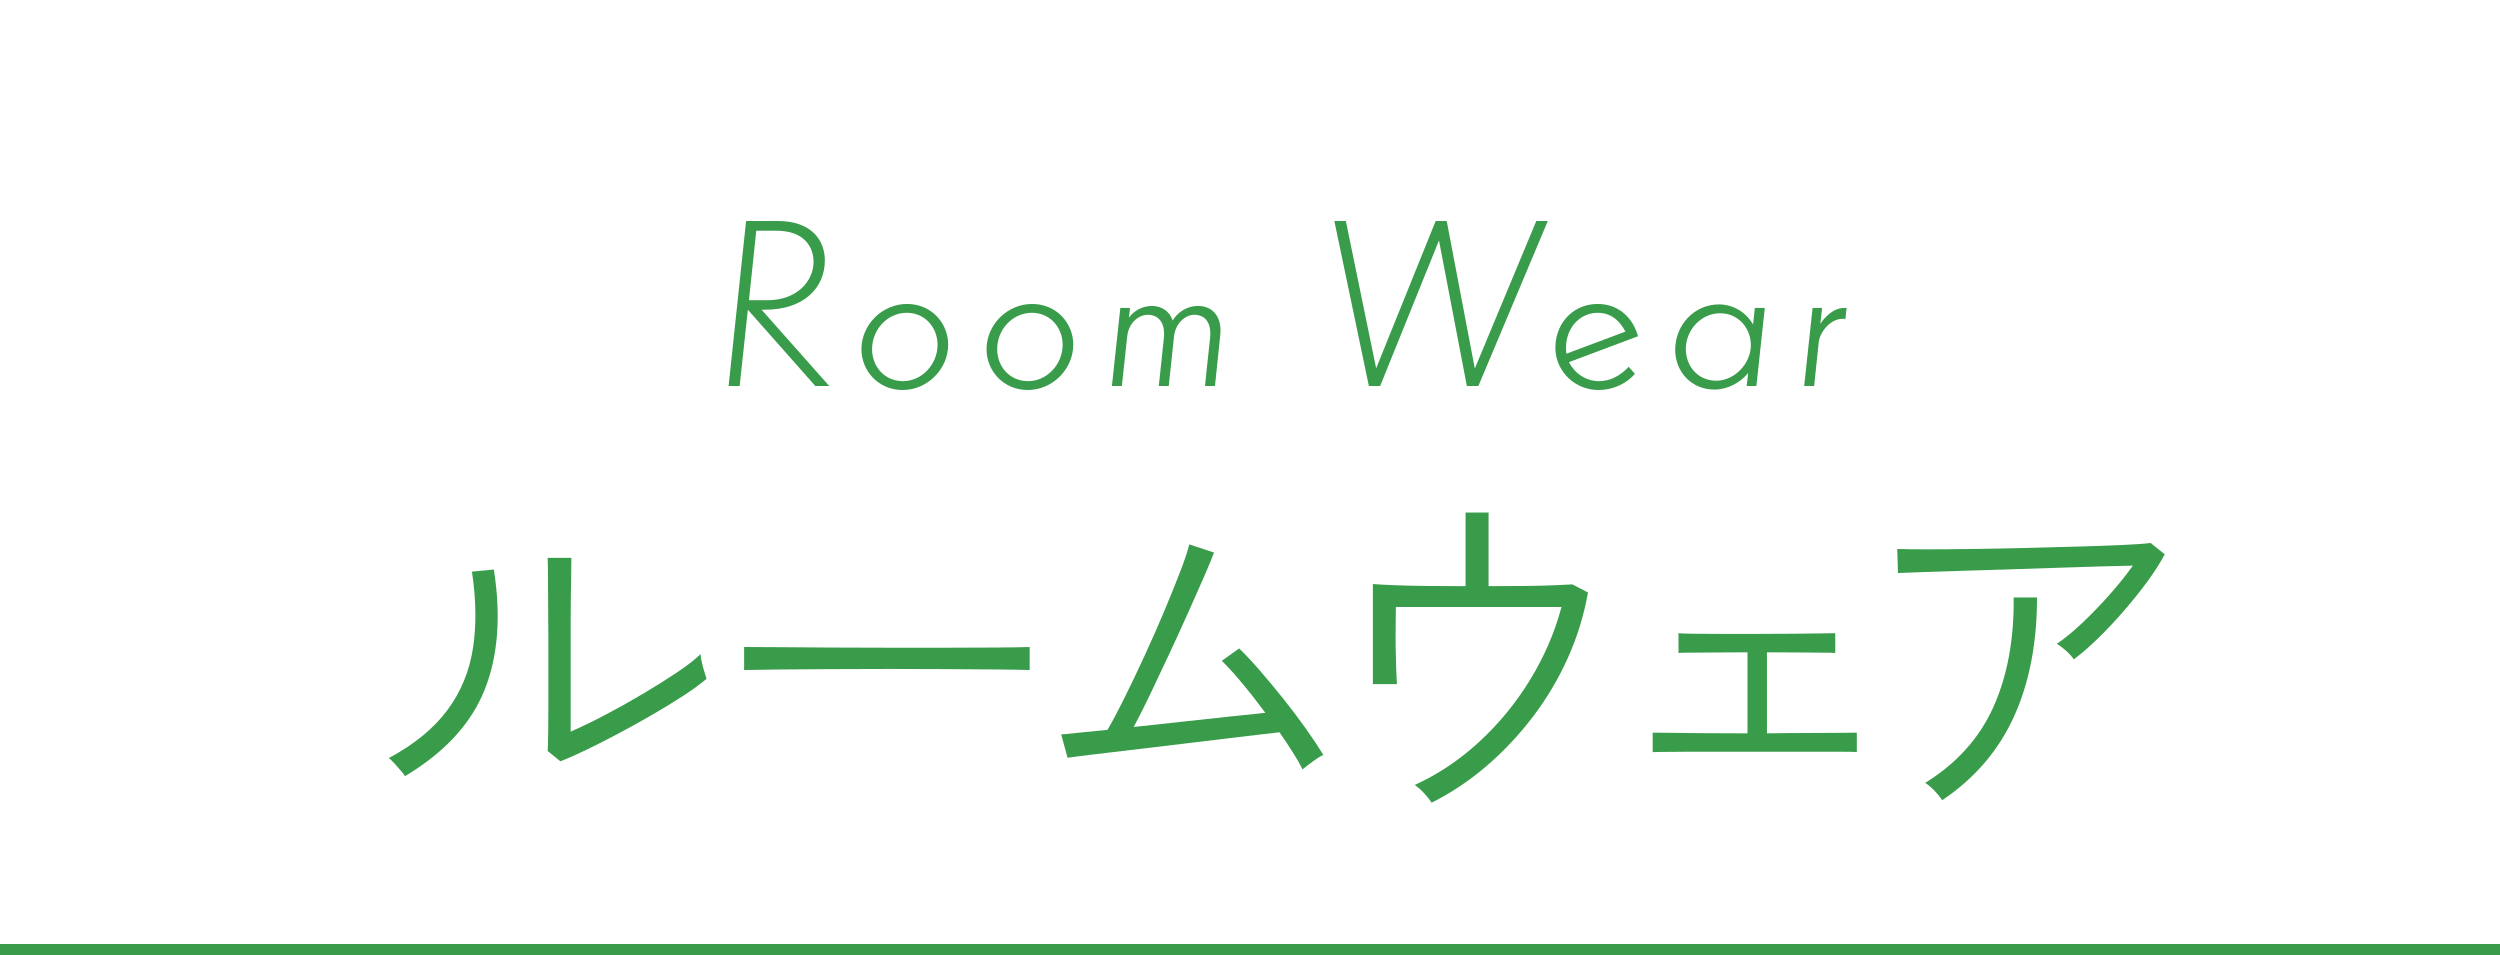<?xml version="1.0" encoding="UTF-8"?>
<svg id="e" data-name="コピー" xmlns="http://www.w3.org/2000/svg" width="226.091" height="86.384" viewBox="0 0 226.091 86.384">
  <rect x="0" y="0" width="226.091" height="86.384" fill="#333333" stroke="none"/>
  <defs>
    <style>
      .f {
        fill: none;
        stroke: #399c4a;
        stroke-miterlimit: 10;
      }

      .g {
        fill: #fff;
      }

      .h {
        fill: #399c4a;
      }
    </style>
  </defs>
  <rect class="g" x="0" width="226.091" height="85.87"/>
  <g>
    <path class="h" d="M67.473,19.987h2.861c3.16,0,4.261,1.84,4.261,3.561,0,2.521-1.94,4.461-5.401,4.461h-.32l6.122,6.901h-1.261l-6.102-6.901-.74,6.901h-1l1.58-14.923ZM68.394,20.867l-.66,6.281h1.7c2.62,0,4.141-1.7,4.141-3.48,0-1.26-.78-2.801-3.341-2.801h-1.84Z"/>
    <path class="h" d="M85.748,31.17c0,2.2-1.86,4.101-4.121,4.101-2.2,0-3.721-1.74-3.721-3.681,0-2.24,1.88-4.101,4.121-4.101,2.2,0,3.721,1.72,3.721,3.681ZM78.867,31.569c0,1.601,1.141,2.901,2.801,2.901,1.721,0,3.12-1.541,3.12-3.281,0-1.581-1.14-2.901-2.78-2.901-1.74,0-3.141,1.5-3.141,3.281Z"/>
    <path class="h" d="M97.062,31.17c0,2.2-1.86,4.101-4.121,4.101-2.2,0-3.721-1.74-3.721-3.681,0-2.24,1.881-4.101,4.121-4.101,2.2,0,3.721,1.72,3.721,3.681ZM90.181,31.569c0,1.601,1.14,2.901,2.8,2.901,1.721,0,3.121-1.541,3.121-3.281,0-1.581-1.141-2.901-2.78-2.901-1.741,0-3.141,1.5-3.141,3.281Z"/>
    <path class="h" d="M102.195,27.849l-.1.88c.42-.58,1.16-1.061,2.08-1.061.88,0,1.601.48,1.88,1.32.381-.66,1.201-1.32,2.301-1.32,1.301,0,2.181.98,2.001,2.641l-.48,4.601h-.9s.38-3.701.46-4.341c.141-1.44-.479-2.101-1.44-2.101-.76,0-1.68.72-1.82,1.94l-.479,4.501h-.9s.4-3.701.46-4.341c.14-1.46-.54-2.101-1.46-2.101-.74,0-1.721.64-1.86,1.98l-.48,4.461h-.9l.761-7.062h.88Z"/>
    <path class="h" d="M120.674,19.987h1.04l2.741,13.323,5.381-13.323h1l2.541,13.343,5.561-13.343h1.041l-6.281,14.923h-1.041l-2.521-13.163-5.321,13.163h-1.02l-3.121-14.923Z"/>
    <path class="h" d="M140.674,31.75c-.16-2.32,1.46-4.261,3.82-4.261,1.761,0,3.041,1.1,3.562,2.66l.079.26-6.241,2.34c.48.98,1.501,1.721,2.721,1.721,1.12,0,2.021-.6,2.681-1.3l.561.64c-.721.84-1.921,1.46-3.301,1.46-2.121,0-3.741-1.64-3.881-3.521ZM141.655,31.99l5.341-2c-.521-1.021-1.341-1.701-2.501-1.701-1.72,0-3,1.521-2.86,3.441,0,.08.021.16.021.26Z"/>
    <path class="h" d="M158.541,29.349l.16-1.5h.9l-.76,7.062h-.881l.141-1.18c-.761.92-1.9,1.5-3.061,1.5-2.101,0-3.541-1.641-3.541-3.601,0-2.22,1.7-4.101,3.961-4.101,1.3,0,2.46.72,3.08,1.82ZM155.561,28.329c-1.721,0-3.101,1.521-3.101,3.221,0,1.561,1.08,2.881,2.761,2.881,1.62,0,3.12-1.521,3.12-3.221,0-1.561-1.16-2.881-2.78-2.881Z"/>
    <path class="h" d="M164.624,29.289c.359-.56,1.16-1.44,2.14-1.44h.24l-.12,1.04c-.04-.04-.14-.06-.22-.06-1.181,0-2.08,1.24-2.181,2.1l-.42,3.981h-.9l.761-7.062h.86l-.16,1.44Z"/>
    <path class="h" d="M36.633,70.192c-.064-.106-.192-.272-.385-.496-.191-.224-.389-.448-.592-.672-.203-.224-.368-.378-.496-.464,2.305-1.237,4.069-2.683,5.296-4.336,1.227-1.653,2-3.525,2.32-5.616.32-2.09.288-4.395-.096-6.912l1.983-.192c.661,4.224.379,7.862-.848,10.912-1.227,3.051-3.621,5.643-7.184,7.776ZM50.681,68.849l-1.152-.928c.021-.32.037-.88.048-1.68.011-.8.017-1.701.017-2.704v-5.344c0-.789-.006-1.669-.017-2.64s-.016-1.915-.016-2.832c0-.917-.011-1.675-.032-2.272h2.145c0,.32-.006.795-.017,1.424-.011.629-.021,1.328-.031,2.096-.012.768-.017,1.52-.017,2.256v9.936c.896-.384,1.915-.875,3.056-1.472,1.142-.597,2.288-1.237,3.44-1.92,1.152-.683,2.197-1.338,3.136-1.968s1.643-1.179,2.112-1.648c0,.15.037.39.112.72.074.331.16.646.256.944.096.299.154.491.176.576-.555.469-1.259.981-2.112,1.536s-1.787,1.125-2.8,1.712c-1.014.587-2.032,1.152-3.056,1.696-1.024.544-1.989,1.035-2.896,1.472-.906.438-1.69.784-2.352,1.04Z"/>
    <path class="h" d="M67.295,60.593v-2.08c.746,0,1.803.005,3.168.016,1.365.011,2.9.022,4.607.032,1.707.011,3.467.016,5.28.016h5.248c1.685,0,3.189-.005,4.512-.016,1.323-.01,2.325-.026,3.009-.048v2.08c-.704-.021-1.713-.037-3.024-.048-1.312-.01-2.795-.021-4.448-.032s-3.371-.016-5.151-.016c-1.782,0-3.521.005-5.217.016-1.695.011-3.237.021-4.624.032-1.387.011-2.507.027-3.359.048Z"/>
    <path class="h" d="M117.794,69.585c-.213-.448-.507-.965-.88-1.552-.373-.586-.773-1.189-1.2-1.808-.362.043-.965.112-1.808.208-.843.096-1.83.213-2.96.352-1.131.139-2.326.283-3.584.432-1.259.15-2.502.299-3.729.448-1.227.149-2.352.283-3.376.4-1.023.118-1.867.219-2.527.304-.662.085-1.057.139-1.185.16l-.576-2.112c.106,0,.55-.042,1.328-.128.778-.085,1.733-.181,2.864-.288.448-.768.965-1.744,1.552-2.928.587-1.184,1.194-2.458,1.824-3.824.629-1.365,1.221-2.709,1.776-4.032.554-1.322,1.034-2.512,1.439-3.568.405-1.056.672-1.861.8-2.416l2.24.736c-.171.469-.459,1.168-.864,2.096-.405.928-.875,1.99-1.407,3.184-.534,1.195-1.1,2.432-1.696,3.712-.598,1.28-1.179,2.512-1.744,3.696-.565,1.184-1.083,2.213-1.552,3.088,1.429-.149,2.9-.309,4.416-.48,1.515-.17,2.938-.325,4.271-.464s2.405-.25,3.217-.336c-.726-.981-1.44-1.893-2.145-2.736-.704-.842-1.302-1.499-1.792-1.968l1.568-1.12c.576.555,1.21,1.232,1.903,2.032.693.8,1.397,1.648,2.112,2.544.715.896,1.387,1.787,2.016,2.672.63.885,1.157,1.68,1.584,2.384-.128.043-.325.155-.592.336-.267.182-.522.368-.768.56-.246.192-.422.331-.528.416Z"/>
    <path class="h" d="M129.471,72.593c-.149-.235-.373-.518-.672-.848s-.587-.581-.863-.752c2.111-.96,4.063-2.267,5.855-3.92s3.328-3.531,4.608-5.632c1.279-2.101,2.218-4.282,2.815-6.544h-14.976c0,.491-.006,1.072-.017,1.744s-.011,1.355,0,2.048c.011.693.027,1.328.049,1.904.021.576.042,1.003.063,1.28h-2.176v-9.056c.512.043,1.2.08,2.063.112.864.032,1.846.053,2.944.064s2.225.016,3.376.016v-6.656h2.08v6.656c1.152,0,2.24-.005,3.264-.016,1.024-.011,1.915-.032,2.673-.064.757-.032,1.306-.059,1.647-.08l1.408.736c-.363,2.048-.971,4.021-1.824,5.92-.854,1.899-1.909,3.675-3.168,5.328-1.259,1.653-2.661,3.142-4.208,4.464-1.547,1.323-3.195,2.421-4.944,3.296Z"/>
    <path class="h" d="M149.461,68.017v-1.76c.149,0,.629.006,1.44.016.811.011,1.84.021,3.088.032s2.597.016,4.048.016v-7.328c-1.023,0-1.995.005-2.912.016s-1.675.016-2.271.016c-.598,0-.95.011-1.057.032v-1.792c.128.021.533.038,1.217.048.682.011,1.541.016,2.575.016h3.312c1.173,0,2.277-.005,3.312-.016,1.035-.01,1.894-.021,2.576-.032s1.077-.016,1.185-.016v1.792c-.107-.021-.448-.032-1.024-.032s-1.312-.005-2.208-.016c-.896-.011-1.878-.016-2.944-.016v7.328c1.387-.021,2.673-.032,3.856-.032s2.165-.005,2.944-.016c.778-.01,1.221-.016,1.327-.016v1.76c-.128-.021-.624-.032-1.487-.032h-13.776c-.896,0-1.627.006-2.191.016-.566.011-.902.016-1.009.016Z"/>
    <path class="h" d="M187.548,59.632c-.149-.234-.379-.49-.688-.768s-.592-.491-.848-.64c.725-.491,1.509-1.136,2.352-1.936s1.664-1.653,2.464-2.56c.801-.906,1.488-1.765,2.064-2.576-.832.021-1.872.048-3.12.08-1.248.032-2.598.075-4.048.128-1.451.054-2.912.102-4.384.144-1.473.043-2.87.085-4.192.128-1.323.043-2.464.08-3.424.112-.96.032-1.653.059-2.08.08l-.064-2.176c.598.021,1.505.032,2.721.032s2.607-.011,4.176-.032c1.568-.021,3.188-.053,4.864-.096,1.674-.042,3.274-.085,4.8-.128,1.524-.042,2.853-.09,3.983-.144s1.921-.112,2.368-.176l1.28,1.024c-.405.768-.934,1.595-1.584,2.48-.651.886-1.36,1.771-2.128,2.656s-1.542,1.707-2.32,2.464c-.778.757-1.509,1.392-2.191,1.904ZM175.644,72.369c-.149-.235-.368-.507-.656-.816-.288-.309-.581-.56-.88-.752,2.858-1.771,4.917-4.064,6.176-6.88s1.867-6.112,1.824-9.888h2.112c0,4.139-.699,7.739-2.097,10.8-1.397,3.062-3.557,5.574-6.479,7.536Z"/>
  </g>
  <line class="f" x1="-0" y1="85.87" x2="226.091" y2="85.87"/>
</svg>